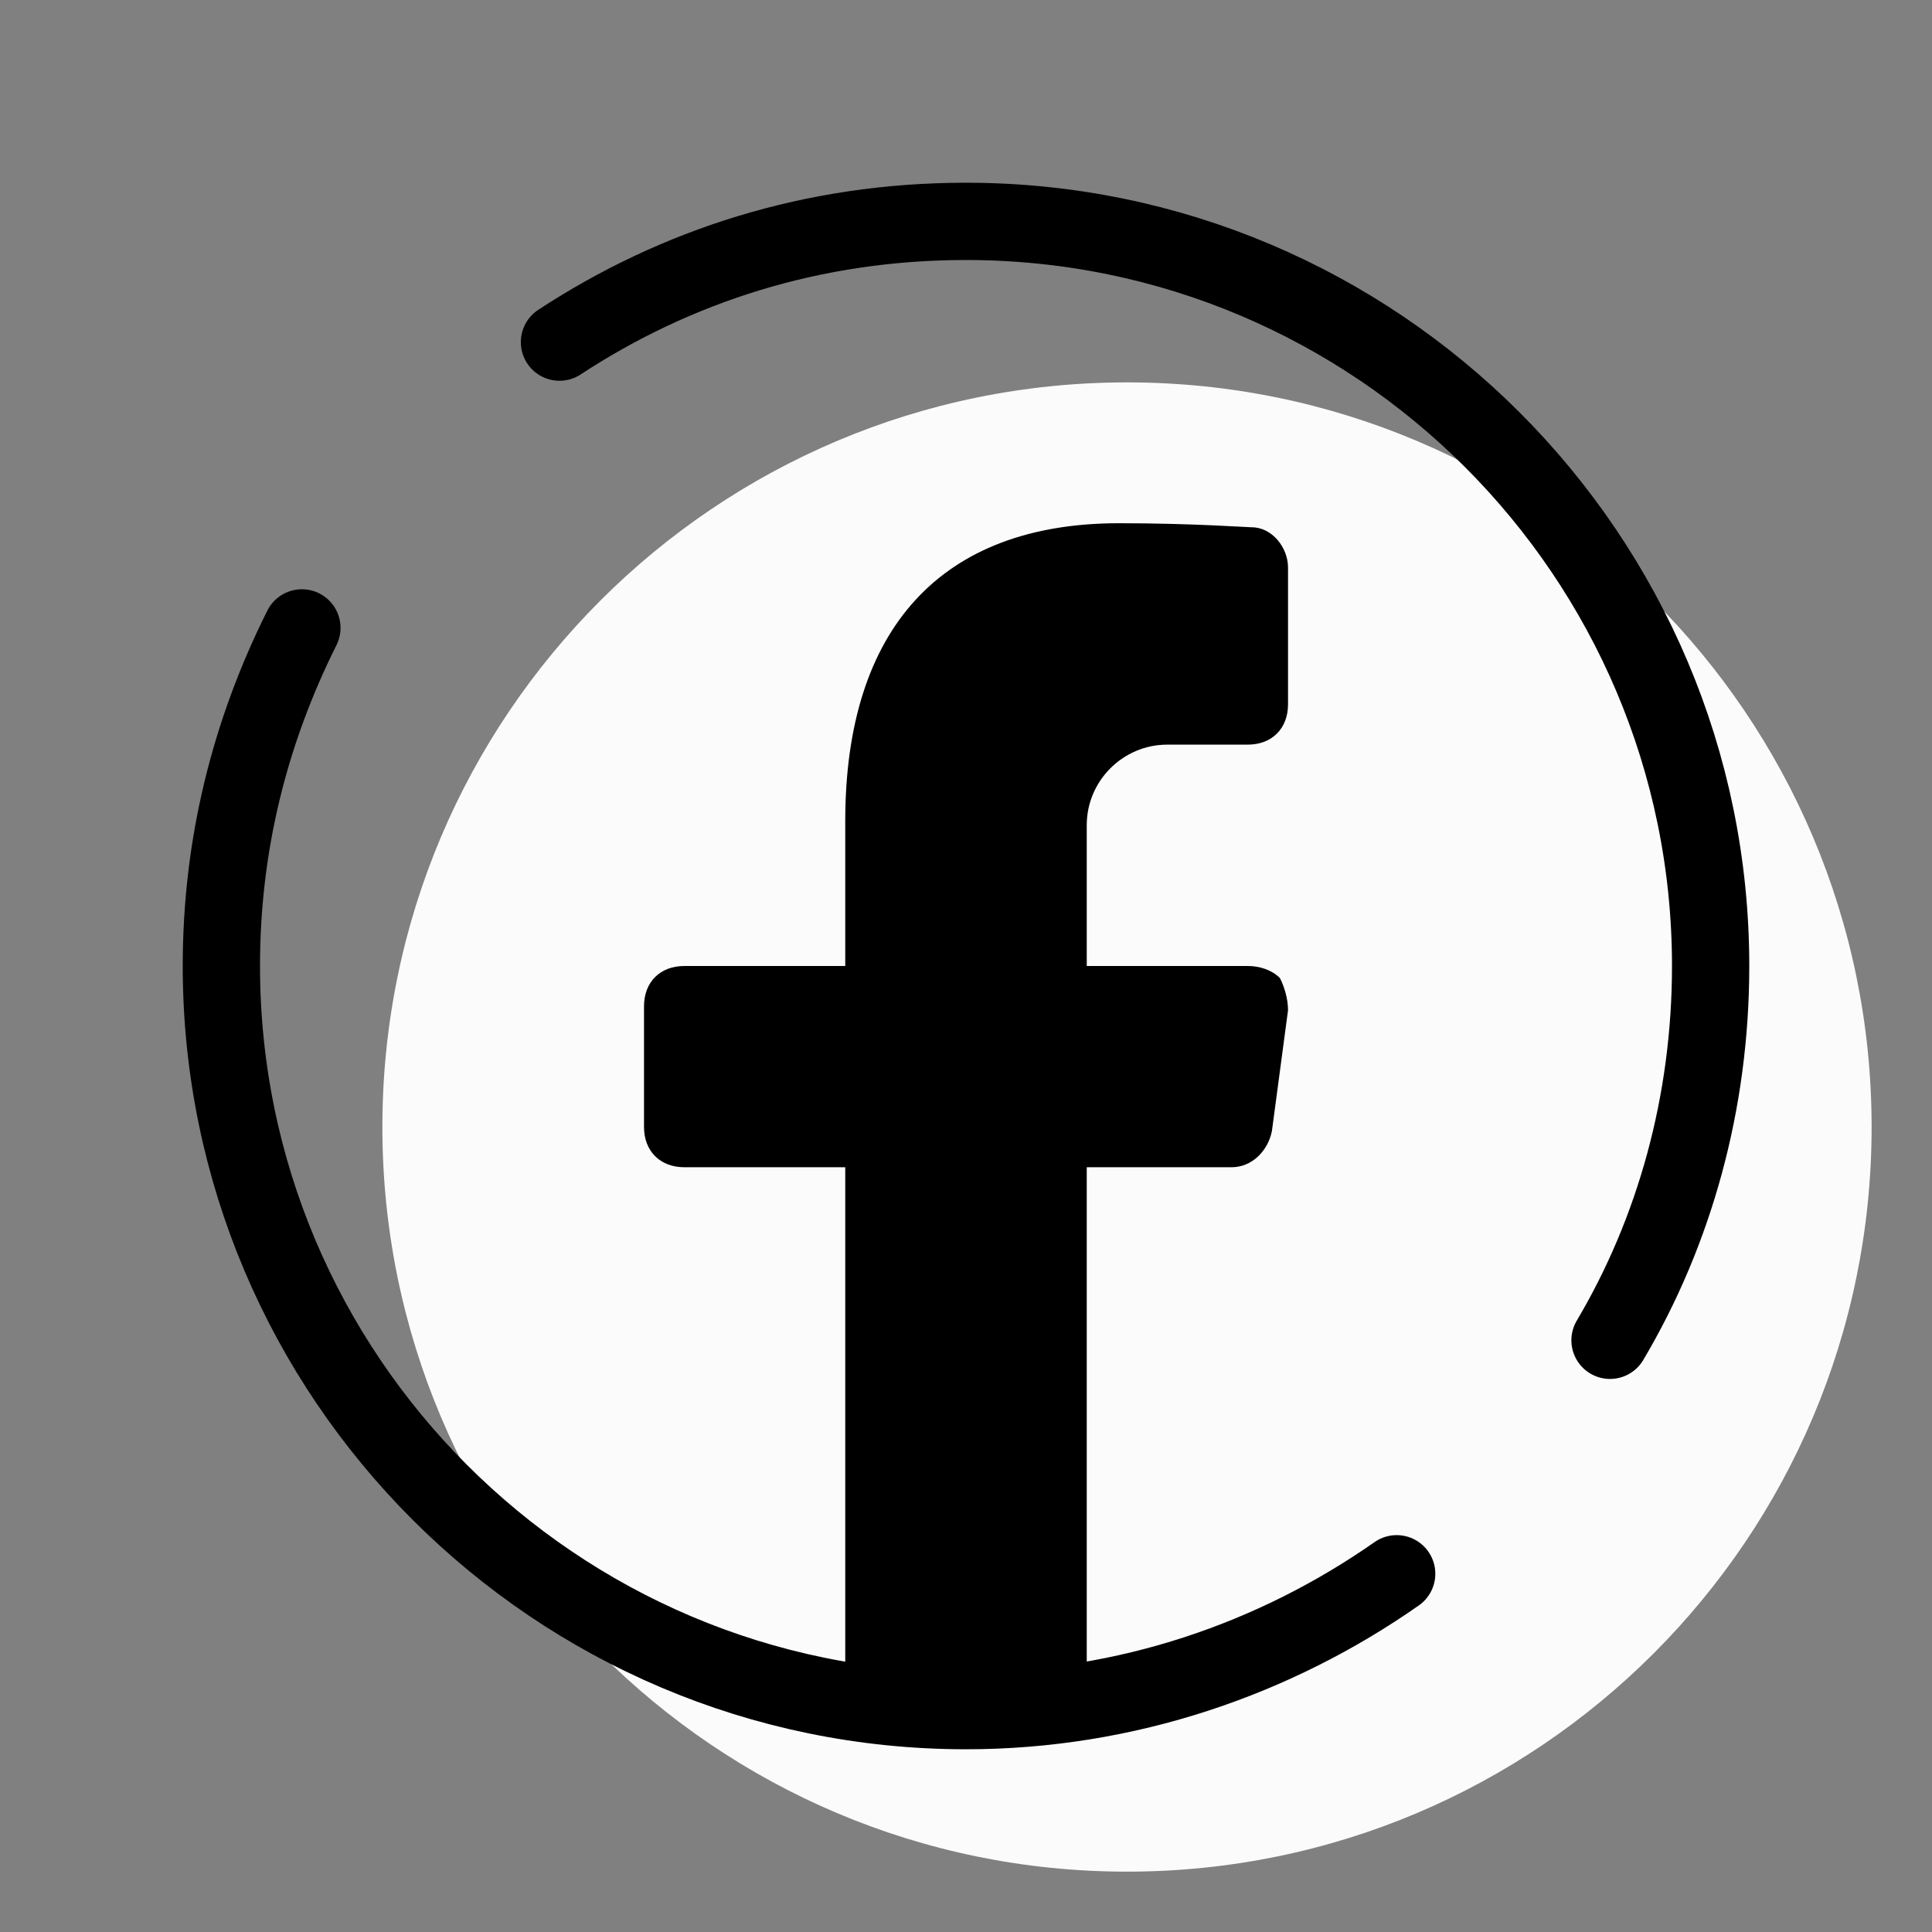 <?xml version="1.0" encoding="UTF-8"?>
<svg xmlns="http://www.w3.org/2000/svg" width="50" height="50" viewBox="0 0 50 50" fill="none">
  <rect x="0" y="0" width="50" height="50" fill="#808080" stroke="none"/>
  <path d="M29.166 48.438C39.809 48.438 48.437 39.81 48.437 29.167C48.437 18.524 39.809 9.896 29.166 9.896C18.523 9.896 9.896 18.524 9.896 29.167C9.896 39.81 18.523 48.438 29.166 48.438Z" fill="#FCFBFB"></path>
  <path d="M36.146 40.729C33.021 42.917 29.167 44.271 25 44.271C14.375 44.271 5.729 35.625 5.729 25C5.729 21.875 6.459 18.958 7.813 16.25" stroke="black" stroke-width="2" stroke-miterlimit="10" stroke-linecap="round" stroke-linejoin="round"></path>
  <path d="M14.479 8.854C17.5 6.875 21.042 5.729 25 5.729C35.625 5.729 44.271 14.375 44.271 25C44.271 28.541 43.334 31.875 41.667 34.687" stroke="black" stroke-width="2" stroke-miterlimit="10" stroke-linecap="round" stroke-linejoin="round"></path>
  <path d="M17.709 30.208H21.875V43.958C22.917 44.166 23.959 44.271 25 44.271C26.042 44.271 27.084 44.166 28.125 43.958V30.208H31.875C32.396 30.208 32.813 29.791 32.917 29.271L33.334 26.146C33.334 25.833 33.23 25.521 33.125 25.312C32.917 25.104 32.605 25 32.292 25H28.125V21.354C28.125 20.208 29.063 19.271 30.209 19.271H32.292C32.917 19.271 33.334 18.854 33.334 18.229V14.687C33.334 14.166 32.917 13.646 32.396 13.646C32.292 13.646 30.834 13.541 28.959 13.541C24.375 13.541 21.875 16.25 21.875 21.25V25H17.709C17.084 25 16.667 25.416 16.667 26.041V29.166C16.667 29.791 17.084 30.208 17.709 30.208Z" fill="black"></path>
</svg>
